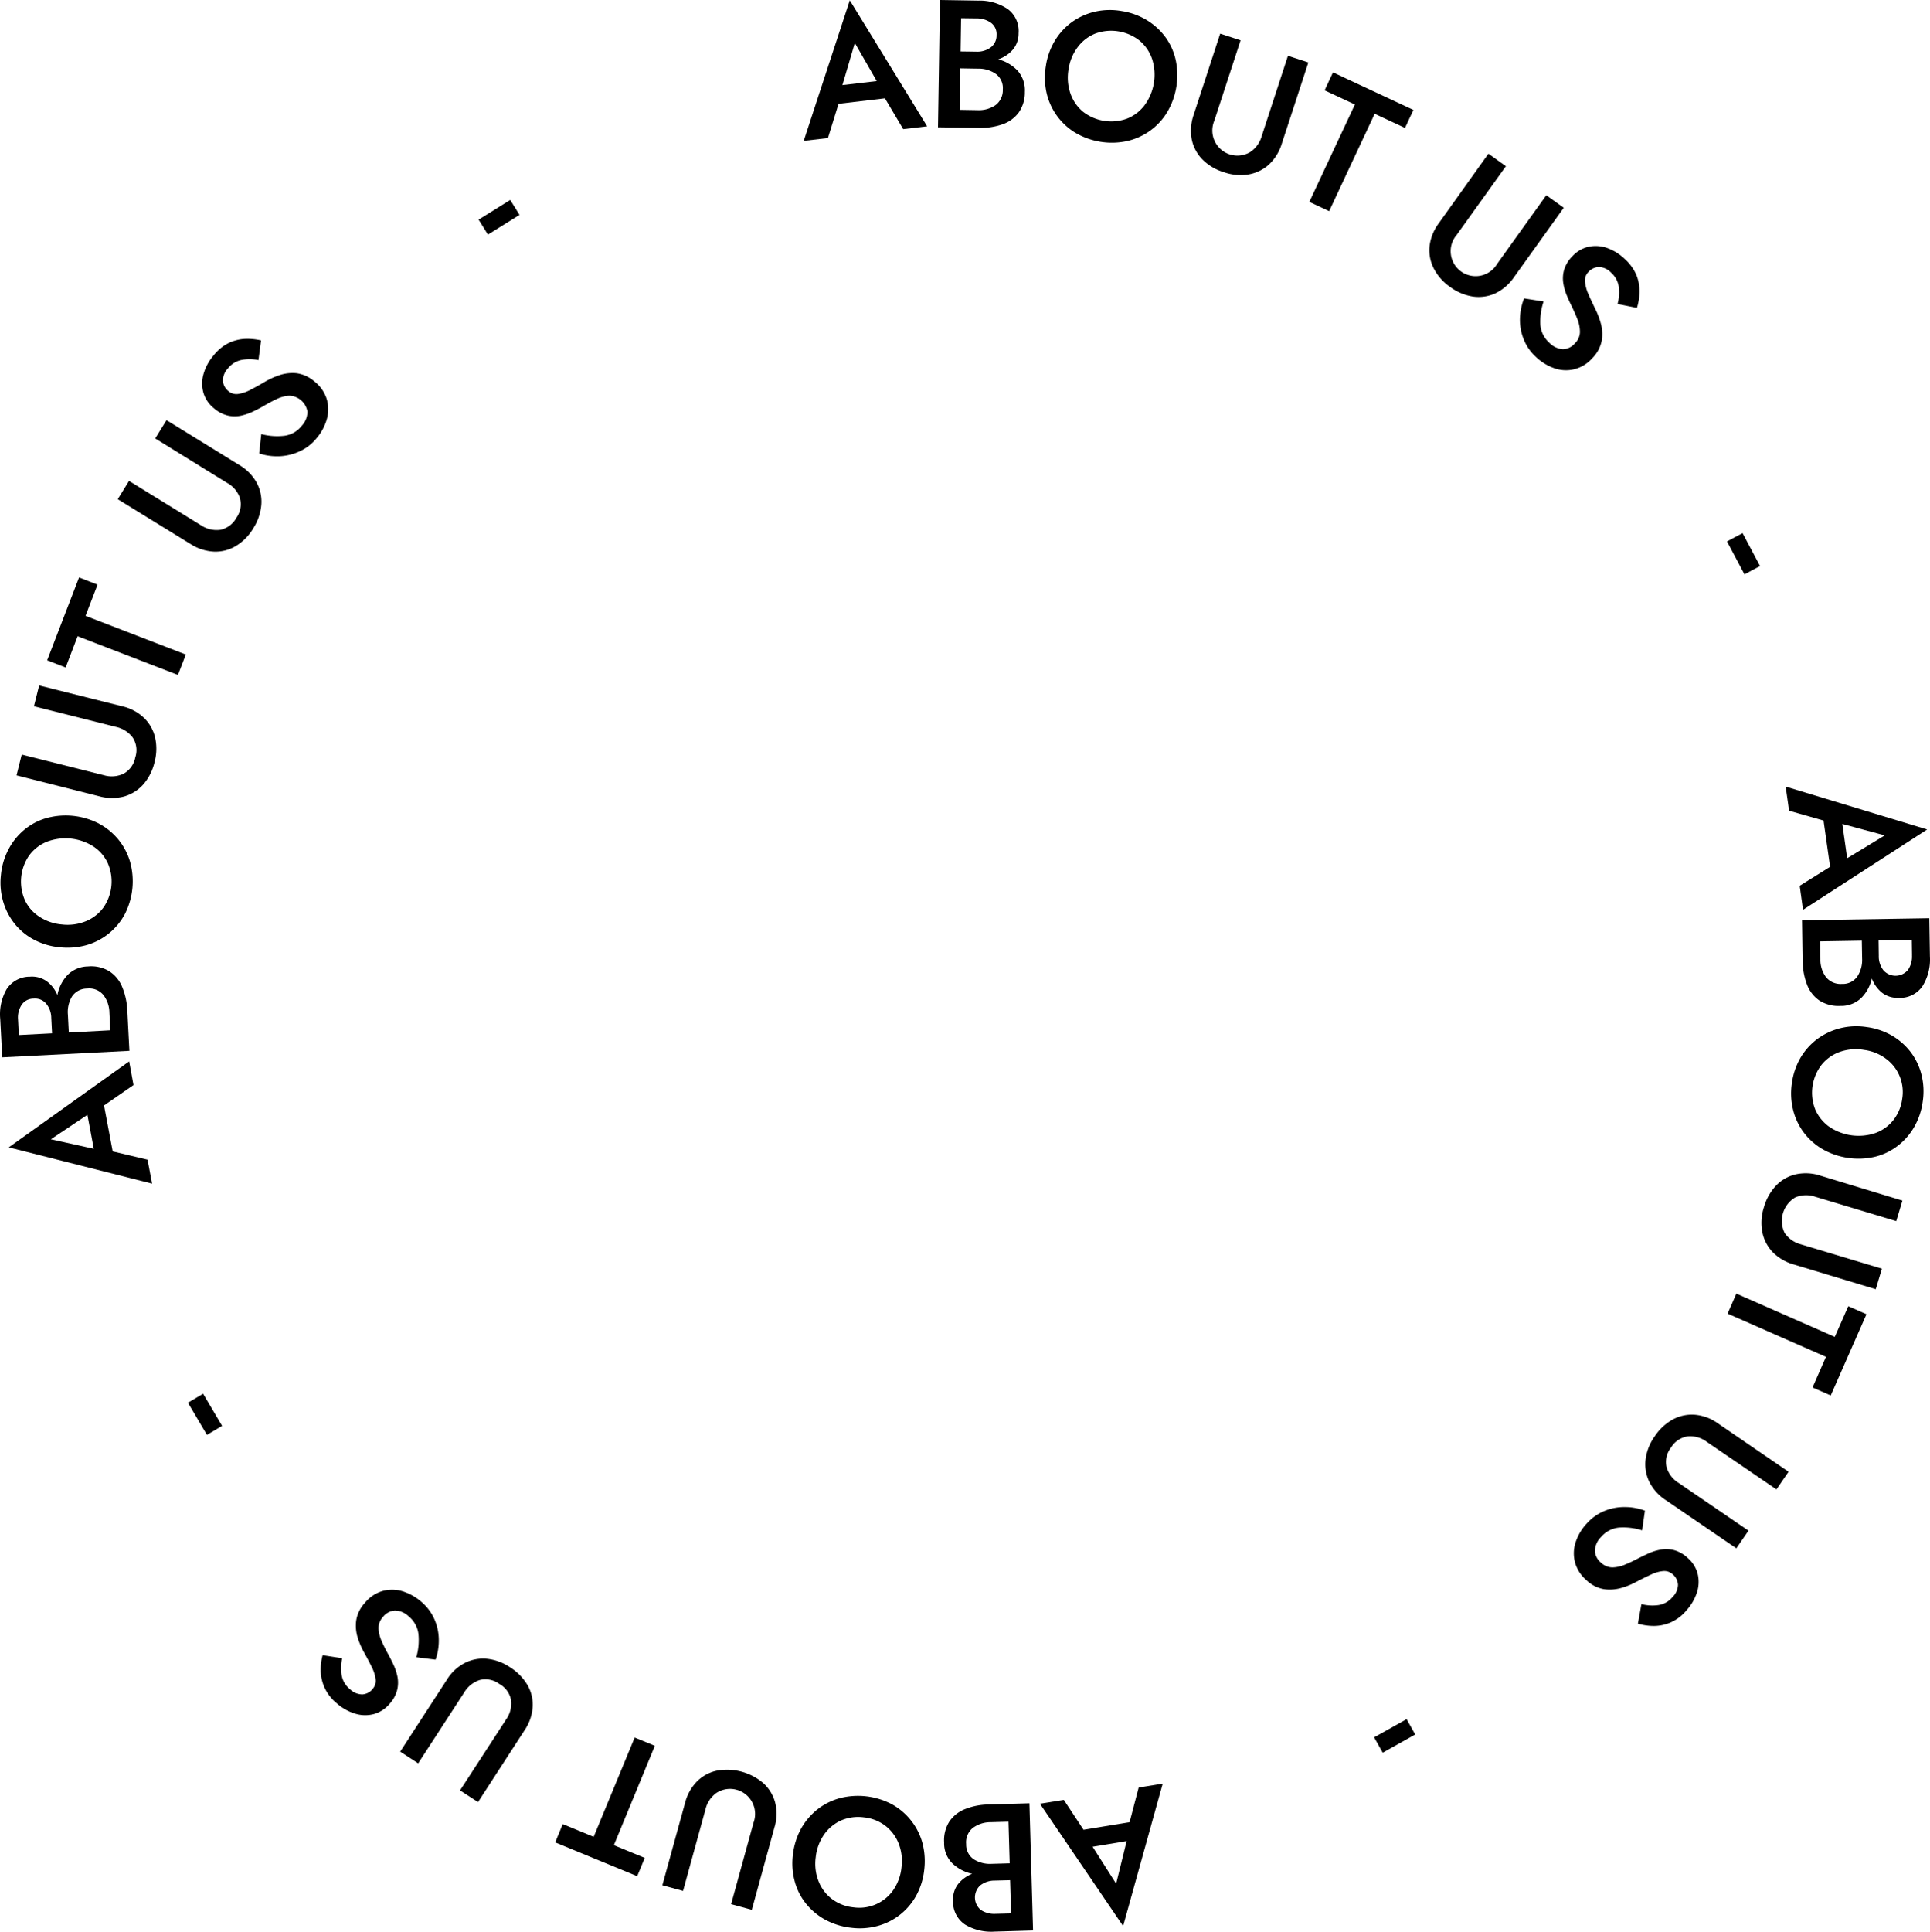 <svg xmlns="http://www.w3.org/2000/svg" width="148.508" height="148.607" viewBox="0 0 148.508 148.607"><g id="who-we-are" transform="translate(-650.527 -341.349)"><path id="Path_1" data-name="Path 1" d="M737.755,351.289l-1.407-2.37-3.567.42-.816,2.635-1.865.218,3.544-10.811,5.953,9.691Zm-3.723-6.629-.956,3.241,2.642-.311Z" transform="translate(-17.728 -0.007)"></path><path id="Path_2" data-name="Path 2" d="M750.074,348.422a2.666,2.666,0,0,1-.474,1.585,2.626,2.626,0,0,1-1.259.909,5.2,5.2,0,0,1-1.834.272l-3.116-.047.155-9.792,2.953.047a3.873,3.873,0,0,1,2.254.645,2.109,2.109,0,0,1,.839,1.865,1.914,1.914,0,0,1-.427,1.243,2.552,2.552,0,0,1-1.135.762,3.162,3.162,0,0,1,1.484.87,2.275,2.275,0,0,1,.56,1.641Zm-5.021,1.376,1.368.023a2.262,2.262,0,0,0,1.391-.381,1.424,1.424,0,0,0,.567-1.2,1.355,1.355,0,0,0-.528-1.2,2.312,2.312,0,0,0-1.376-.412l-1.368-.023Zm1.306-7.033-1.189-.016-.039,2.557,1.189.016a1.748,1.748,0,0,0,1.127-.326,1.139,1.139,0,0,0,.451-.94,1.091,1.091,0,0,0-.42-.948,1.878,1.878,0,0,0-1.119-.344Z" transform="translate(-20.689)"></path><path id="Path_3" data-name="Path 3" d="M754.057,346.6a5.21,5.21,0,0,1,.707-1.935,4.87,4.87,0,0,1,1.313-1.414,4.993,4.993,0,0,1,1.756-.785,5.177,5.177,0,0,1,2.052-.047,5.287,5.287,0,0,1,1.935.7,5.007,5.007,0,0,1,1.43,1.306,4.722,4.722,0,0,1,.793,1.764,5.6,5.6,0,0,1-.653,4,4.827,4.827,0,0,1-1.313,1.43,4.9,4.9,0,0,1-1.772.8,5.541,5.541,0,0,1-4.01-.653,4.845,4.845,0,0,1-2.2-3.093,5.412,5.412,0,0,1-.038-2.068Zm1.741.288a3.734,3.734,0,0,0,.132,1.842,3.187,3.187,0,0,0,.956,1.414,3.538,3.538,0,0,0,3.4.552,3.113,3.113,0,0,0,1.36-1.034,3.97,3.97,0,0,0,.583-3.544,3.188,3.188,0,0,0-.956-1.414,3.531,3.531,0,0,0-3.4-.56,3.172,3.172,0,0,0-1.36,1.034,3.648,3.648,0,0,0-.713,1.708Z" transform="translate(-23.048 -0.22)"></path><path id="Path_4" data-name="Path 4" d="M770.684,344.68l1.57.513-2.021,6.186a1.929,1.929,0,0,0,2.736,2.425,2.173,2.173,0,0,0,.909-1.236l2.021-6.186,1.57.513-2.044,6.249a3.653,3.653,0,0,1-1.01,1.624,3.112,3.112,0,0,1-1.57.746,3.906,3.906,0,0,1-1.889-.179,3.961,3.961,0,0,1-1.632-.971,3.082,3.082,0,0,1-.824-1.531,3.7,3.7,0,0,1,.14-1.9Z" transform="translate(-26.269 -0.742)"></path><path id="Path_5" data-name="Path 5" d="M781.333,349.893l.645-1.383,6.186,2.891-.645,1.383-2.332-1.088-3.505,7.492-1.523-.715,3.505-7.492Z" transform="translate(-28.882 -1.595)"></path><path id="Path_6" data-name="Path 6" d="M796.587,356.56l1.344.964-3.785,5.285a1.921,1.921,0,1,0,3.109,2.232l3.785-5.285,1.344.964-3.832,5.347a3.678,3.678,0,0,1-1.445,1.243,3.093,3.093,0,0,1-1.718.241,3.981,3.981,0,0,1-1.749-.738,3.886,3.886,0,0,1-1.259-1.422,3.087,3.087,0,0,1-.326-1.7,3.648,3.648,0,0,1,.707-1.772Z" transform="translate(-31.53 -3.389)"></path><path id="Path_7" data-name="Path 7" d="M802.831,369.965a4.881,4.881,0,0,0-.249,1.8,2.057,2.057,0,0,0,.684,1.368,1.607,1.607,0,0,0,1.049.505,1.266,1.266,0,0,0,.94-.466,1.237,1.237,0,0,0,.373-.863,2.708,2.708,0,0,0-.194-.979q-.2-.513-.466-1.049c-.117-.233-.233-.5-.357-.793a4.142,4.142,0,0,1-.264-.933,2.4,2.4,0,0,1,.062-1.018,2.486,2.486,0,0,1,.622-1.034,2.431,2.431,0,0,1,1.22-.738,2.623,2.623,0,0,1,1.422.07,3.8,3.8,0,0,1,1.422.878,3.529,3.529,0,0,1,.886,1.236,3.4,3.4,0,0,1,.233,1.282,4.366,4.366,0,0,1-.2,1.228l-1.492-.3a3.419,3.419,0,0,0,.1-1.282,1.806,1.806,0,0,0-.591-1.127,1.359,1.359,0,0,0-.933-.435,1.116,1.116,0,0,0-.824.389.915.915,0,0,0-.256.738,3.1,3.1,0,0,0,.256.948c.148.342.319.707.5,1.08a6.354,6.354,0,0,1,.466,1.2,3.066,3.066,0,0,1,.062,1.329,2.626,2.626,0,0,1-.715,1.321,2.766,2.766,0,0,1-1.352.847,2.683,2.683,0,0,1-1.523-.047,3.957,3.957,0,0,1-1.484-.9,3.654,3.654,0,0,1-.917-1.321,4,4,0,0,1-.3-1.57,4.588,4.588,0,0,1,.319-1.6Z" transform="translate(-33.53 -5.424)"></path><path id="Path_8" data-name="Path 8" d="M821.51,394.757l1.2-.637,1.345,2.534-1.2.637Z" transform="translate(-38.096 -11.758)"></path><path id="Path_9" data-name="Path 9" d="M828.4,426.842l2.339-1.461-.505-3.56-2.65-.754-.264-1.857,10.888,3.3-9.552,6.179Zm6.544-3.878-3.264-.878.373,2.635Z" transform="translate(-39.391 -17.349)"></path><path id="Path_10" data-name="Path 10" d="M831.87,438.986a2.717,2.717,0,0,1-1.6-.42,2.607,2.607,0,0,1-.948-1.228,5.241,5.241,0,0,1-.334-1.826l-.047-3.116,9.792-.155.047,2.953a3.861,3.861,0,0,1-.575,2.277,2.1,2.1,0,0,1-1.842.894,1.948,1.948,0,0,1-1.259-.389,2.562,2.562,0,0,1-.793-1.1,3.08,3.08,0,0,1-.824,1.508,2.231,2.231,0,0,1-1.617.6Zm-1.539-4.966.023,1.368a2.218,2.218,0,0,0,.427,1.376,1.433,1.433,0,0,0,1.228.528,1.362,1.362,0,0,0,1.181-.567,2.312,2.312,0,0,0,.373-1.391l-.023-1.368Zm7.072,1.073-.016-1.189-2.557.039.016,1.189a1.731,1.731,0,0,0,.357,1.111,1.242,1.242,0,0,0,1.889-.031,1.8,1.8,0,0,0,.308-1.12Z" transform="translate(-39.752 -20.252)"></path><path id="Path_11" data-name="Path 11" d="M833.672,442.993a5.228,5.228,0,0,1,1.951.661,4.991,4.991,0,0,1,1.446,1.282,4.8,4.8,0,0,1,.824,1.741,5.272,5.272,0,0,1,.093,2.044,5.359,5.359,0,0,1-.653,1.951,4.918,4.918,0,0,1-1.275,1.461,4.705,4.705,0,0,1-1.741.839,5.612,5.612,0,0,1-4-.56,4.919,4.919,0,0,1-1.461-1.275,4.8,4.8,0,0,1-.839-1.749,5.234,5.234,0,0,1-.1-2.067,5.309,5.309,0,0,1,.661-1.958,4.908,4.908,0,0,1,1.29-1.446,5.017,5.017,0,0,1,1.756-.832,5.166,5.166,0,0,1,2.048-.092Zm-.249,1.749a3.721,3.721,0,0,0-1.842.171,3.151,3.151,0,0,0-1.391,1,3.519,3.519,0,0,0-.482,3.4,3.18,3.18,0,0,0,1.065,1.337,4.018,4.018,0,0,0,3.559.5,3.108,3.108,0,0,0,1.391-.995,3.345,3.345,0,0,0,.684-1.648,3.181,3.181,0,0,0-1.275-3.093,3.57,3.57,0,0,0-1.708-.668Z" transform="translate(-39.51 -22.635)"></path><path id="Path_12" data-name="Path 12" d="M835.771,459.588l-.474,1.578-6.233-1.873a2.141,2.141,0,0,0-1.531.047,2.1,2.1,0,0,0-.824,2.736,2.162,2.162,0,0,0,1.251.878l6.233,1.873-.474,1.578-6.3-1.9a3.654,3.654,0,0,1-1.648-.971,3.1,3.1,0,0,1-.785-1.547,3.908,3.908,0,0,1,.132-1.9,4.011,4.011,0,0,1,.933-1.655,3.045,3.045,0,0,1,1.508-.863,3.581,3.581,0,0,1,1.9.1Z" transform="translate(-38.858 -25.879)"></path><path id="Path_13" data-name="Path 13" d="M830.857,470.371l1.4.614-2.751,6.249-1.4-.614,1.034-2.355-7.57-3.326.676-1.539,7.57,3.326Z" transform="translate(-38.109 -28.533)"></path><path id="Path_14" data-name="Path 14" d="M824.448,485.771l-.933,1.36-5.37-3.668a2.118,2.118,0,0,0-1.477-.412,1.812,1.812,0,0,0-1.267.863,1.768,1.768,0,0,0-.342,1.5,2.127,2.127,0,0,0,.933,1.22l5.37,3.668-.933,1.36L815,487.955a3.61,3.61,0,0,1-1.275-1.422,3.1,3.1,0,0,1-.28-1.718,3.866,3.866,0,0,1,.7-1.764,4,4,0,0,1,1.391-1.3,3.077,3.077,0,0,1,1.694-.365,3.577,3.577,0,0,1,1.788.668Z" transform="translate(-36.294 -31.202)"></path><path id="Path_15" data-name="Path 15" d="M811.6,492.317a4.81,4.81,0,0,0-1.8-.21,2.08,2.08,0,0,0-1.352.715,1.6,1.6,0,0,0-.482,1.065,1.27,1.27,0,0,0,.482.925,1.284,1.284,0,0,0,.87.358,2.686,2.686,0,0,0,.971-.218,11.233,11.233,0,0,0,1.034-.49c.233-.117.49-.241.777-.373a3.951,3.951,0,0,1,.933-.288,2.427,2.427,0,0,1,1.026.039,2.509,2.509,0,0,1,1.049.6,2.4,2.4,0,0,1,.762,1.2,2.611,2.611,0,0,1-.039,1.422,3.825,3.825,0,0,1-.839,1.438,3.294,3.294,0,0,1-1.212.909,3.259,3.259,0,0,1-1.275.264,4.344,4.344,0,0,1-1.228-.179l.272-1.5a3.407,3.407,0,0,0,1.282.078,1.741,1.741,0,0,0,1.111-.622,1.38,1.38,0,0,0,.42-.94,1.13,1.13,0,0,0-.412-.816.958.958,0,0,0-.746-.241,2.715,2.715,0,0,0-.94.28c-.342.155-.7.334-1.073.528a5.674,5.674,0,0,1-1.2.49,3.2,3.2,0,0,1-1.329.093,2.57,2.57,0,0,1-1.337-.684,2.814,2.814,0,0,1-.878-1.337,2.746,2.746,0,0,1,.016-1.523,3.874,3.874,0,0,1,.87-1.5,3.713,3.713,0,0,1,1.306-.948,4,4,0,0,1,1.57-.326,4.387,4.387,0,0,1,1.609.28Z" transform="translate(-34.718 -33.241)"></path><path id="Path_16" data-name="Path 16" d="M789.073,511.52l.661,1.181-2.5,1.4-.661-1.181Z" transform="translate(-30.311 -37.918)"></path><path id="Path_17" data-name="Path 17" d="M755.324,519.151l1.516,2.3,3.544-.583.7-2.666,1.85-.3-3.047,10.958-6.4-9.412Zm4.026,6.451.808-3.28-2.619.435Z" transform="translate(-22.94 -39.339)"></path><path id="Path_18" data-name="Path 18" d="M744,522.865a2.7,2.7,0,0,1,.4-1.609,2.624,2.624,0,0,1,1.22-.964,5.063,5.063,0,0,1,1.826-.35l3.116-.093.28,9.785-2.953.086a3.9,3.9,0,0,1-2.285-.544,2.1,2.1,0,0,1-.917-1.826,1.931,1.931,0,0,1,.373-1.267,2.566,2.566,0,0,1,1.1-.808,3.163,3.163,0,0,1-1.523-.8,2.175,2.175,0,0,1-.637-1.61Zm4.951-1.6-1.368.039a2.273,2.273,0,0,0-1.376.443,1.418,1.418,0,0,0-.513,1.236,1.368,1.368,0,0,0,.583,1.174,2.347,2.347,0,0,0,1.4.35l1.368-.039Zm-.987,7.088,1.189-.031-.078-2.557-1.189.031a1.8,1.8,0,0,0-1.111.373,1.25,1.25,0,0,0,.054,1.888,1.86,1.86,0,0,0,1.134.295Z" transform="translate(-20.825 -39.774)"></path><path id="Path_19" data-name="Path 19" d="M739.121,524.814a5.3,5.3,0,0,1-.614,1.966,4.826,4.826,0,0,1-2.969,2.339,5.243,5.243,0,0,1-2.044.14,5.437,5.437,0,0,1-1.966-.606,5,5,0,0,1-1.492-1.236,4.66,4.66,0,0,1-.878-1.725,5.294,5.294,0,0,1-.14-2.052,5.438,5.438,0,0,1,.606-1.966,5.021,5.021,0,0,1,1.243-1.492,4.826,4.826,0,0,1,1.733-.886,5.585,5.585,0,0,1,4.041.466,4.914,4.914,0,0,1,1.477,1.259,4.857,4.857,0,0,1,.87,1.733A5.5,5.5,0,0,1,739.121,524.814Zm-1.749-.2a3.668,3.668,0,0,0-.218-1.834,3.208,3.208,0,0,0-1.026-1.368,3.262,3.262,0,0,0-1.648-.645,3.322,3.322,0,0,0-1.764.241,3.189,3.189,0,0,0-1.313,1.1,3.75,3.75,0,0,0-.63,1.733,3.668,3.668,0,0,0,.218,1.834,3.162,3.162,0,0,0,1.026,1.368,3.29,3.29,0,0,0,1.663.645,3.182,3.182,0,0,0,3.07-1.344,3.735,3.735,0,0,0,.623-1.732Z" transform="translate(-17.478 -39.608)"></path><path id="Path_20" data-name="Path 20" d="M722.986,527.3l-1.593-.435,1.725-6.272a1.927,1.927,0,0,0-2.844-2.293,2.155,2.155,0,0,0-.855,1.275l-1.725,6.272-1.593-.435,1.749-6.342a3.617,3.617,0,0,1,.933-1.663,3.037,3.037,0,0,1,1.531-.816,4.313,4.313,0,0,1,3.575.979,3.089,3.089,0,0,1,.894,1.484,3.548,3.548,0,0,1-.054,1.9Z" transform="translate(-14.608 -39.03)"></path><path id="Path_21" data-name="Path 21" d="M712.384,522.6l-.583,1.407-6.311-2.6.583-1.407,2.378.979,3.155-7.64,1.554.637-3.155,7.647Z" transform="translate(-12.244 -38.323)"></path><path id="Path_22" data-name="Path 22" d="M696.134,516.564l-1.383-.9,3.544-5.456a2.116,2.116,0,0,0,.381-1.484,1.768,1.768,0,0,0-.894-1.243,1.792,1.792,0,0,0-1.508-.311,2.169,2.169,0,0,0-1.2.956l-3.544,5.456-1.383-.9,3.583-5.518a3.52,3.52,0,0,1,1.391-1.306,3.085,3.085,0,0,1,1.71-.319,3.91,3.91,0,0,1,1.78.661,4.027,4.027,0,0,1,1.329,1.36,3,3,0,0,1,.4,1.686,3.606,3.606,0,0,1-.63,1.8Z" transform="translate(-8.826 -36.581)"></path><path id="Path_23" data-name="Path 23" d="M689.632,503.9a4.708,4.708,0,0,0,.163-1.8,2.071,2.071,0,0,0-.746-1.337,1.542,1.542,0,0,0-1.073-.451,1.273,1.273,0,0,0-.917.5,1.252,1.252,0,0,0-.334.878,2.783,2.783,0,0,0,.241.971q.222.5.513,1.026c.124.225.256.482.389.769a4.313,4.313,0,0,1,.311.925,2.41,2.41,0,0,1-.016,1.026,2.489,2.489,0,0,1-.575,1.065,2.444,2.444,0,0,1-1.189.793,2.6,2.6,0,0,1-1.422-.008,3.765,3.765,0,0,1-1.461-.808,3.317,3.317,0,0,1-.94-1.2,3.417,3.417,0,0,1-.3-1.267,4.41,4.41,0,0,1,.148-1.236l1.508.233a3.406,3.406,0,0,0-.047,1.282,1.755,1.755,0,0,0,.645,1.1,1.373,1.373,0,0,0,.948.4,1.092,1.092,0,0,0,.8-.427.948.948,0,0,0,.225-.746,2.86,2.86,0,0,0-.3-.933c-.163-.334-.35-.692-.552-1.057a6.042,6.042,0,0,1-.521-1.181,3.063,3.063,0,0,1-.124-1.329,2.572,2.572,0,0,1,.653-1.352,2.771,2.771,0,0,1,1.313-.909,2.739,2.739,0,0,1,1.523-.023,4,4,0,0,1,1.523.832,3.72,3.72,0,0,1,.979,1.282,3.961,3.961,0,0,1,.365,1.554,4.451,4.451,0,0,1-.249,1.617Z" transform="translate(-7.072 -35.063)"></path><path id="Path_24" data-name="Path 24" d="M671.757,481.781l-1.166.692L669.13,480l1.166-.692Z" transform="translate(-4.142 -30.741)"></path><path id="Path_25" data-name="Path 25" d="M660.988,448.229l-2.269,1.57.668,3.536,2.681.637.35,1.842-11.028-2.79,9.264-6.614Zm-6.357,4.173,3.3.731-.49-2.611Z" transform="translate(-0.189 -23.41)"></path><path id="Path_26" data-name="Path 26" d="M657.309,437.009a2.675,2.675,0,0,1,1.617.365,2.617,2.617,0,0,1,.995,1.2,5.3,5.3,0,0,1,.4,1.811l.163,3.116-9.784.5-.155-2.945a3.885,3.885,0,0,1,.49-2.293,2.119,2.119,0,0,1,1.8-.964,1.95,1.95,0,0,1,1.275.342,2.466,2.466,0,0,1,.832,1.08,3.079,3.079,0,0,1,.769-1.539,2.256,2.256,0,0,1,1.6-.672Zm-5.394,4.088.062,1.189,2.557-.132-.062-1.189a1.733,1.733,0,0,0-.4-1.1,1.119,1.119,0,0,0-.964-.381,1.1,1.1,0,0,0-.917.482,1.781,1.781,0,0,0-.275,1.134Zm7.1.824-.07-1.368a2.273,2.273,0,0,0-.474-1.36,1.412,1.412,0,0,0-1.243-.482,1.383,1.383,0,0,0-1.158.606,2.31,2.31,0,0,0-.319,1.407l.07,1.368Z" transform="translate(0 -21.314)"></path><path id="Path_27" data-name="Path 27" d="M655.164,432.211a5.294,5.294,0,0,1-1.974-.567,4.777,4.777,0,0,1-1.5-1.212,4.978,4.978,0,0,1-.9-1.7,5.22,5.22,0,0,1-.187-2.044,5.292,5.292,0,0,1,.567-1.974,4.9,4.9,0,0,1,1.2-1.516,4.629,4.629,0,0,1,1.7-.917,5.568,5.568,0,0,1,4.018.381,4.926,4.926,0,0,1,1.516,1.212,4.863,4.863,0,0,1,.925,1.71,5.571,5.571,0,0,1-.373,4.041,4.867,4.867,0,0,1-2.938,2.409A5.494,5.494,0,0,1,655.164,432.211Zm.163-1.756a3.714,3.714,0,0,0,1.826-.256,3.161,3.161,0,0,0,1.345-1.057,3.518,3.518,0,0,0,.319-3.427,3.087,3.087,0,0,0-1.127-1.282,4,4,0,0,0-3.575-.334,3.161,3.161,0,0,0-1.344,1.057,3.529,3.529,0,0,0-.319,3.427,3.041,3.041,0,0,0,1.127,1.282,3.69,3.69,0,0,0,1.748.589Z" transform="translate(-0.008 -17.985)"></path><path id="Path_28" data-name="Path 28" d="M652.16,416.117l.4-1.6,6.311,1.585a2.12,2.12,0,0,0,1.531-.117,1.809,1.809,0,0,0,.894-1.251,1.762,1.762,0,0,0-.194-1.523,2.207,2.207,0,0,0-1.29-.824L653.5,410.8l.4-1.6,6.381,1.6a3.557,3.557,0,0,1,1.687.894,3.081,3.081,0,0,1,.855,1.516,3.939,3.939,0,0,1-.047,1.9,4.019,4.019,0,0,1-.855,1.694,3.14,3.14,0,0,1-1.469.933,3.624,3.624,0,0,1-1.912-.008Z" transform="translate(-0.361 -15.119)"></path><path id="Path_29" data-name="Path 29" d="M656.612,405.435l-1.422-.552,2.456-6.373,1.422.552-.925,2.4,7.717,2.977-.606,1.57-7.717-2.977Z" transform="translate(-1.036 -12.737)"></path><path id="Path_30" data-name="Path 30" d="M662.18,389.018l.87-1.407,5.534,3.412a2.154,2.154,0,0,0,1.492.35,1.824,1.824,0,0,0,1.228-.917,1.79,1.79,0,0,0,.28-1.516,2.1,2.1,0,0,0-.987-1.174l-5.534-3.42.87-1.407,5.6,3.451a3.6,3.6,0,0,1,1.337,1.36,3.069,3.069,0,0,1,.357,1.7,3.967,3.967,0,0,1-.614,1.8,3.912,3.912,0,0,1-1.329,1.36,3.058,3.058,0,0,1-1.679.443,3.675,3.675,0,0,1-1.819-.583Z" transform="translate(-2.594 -9.267)"></path><path id="Path_31" data-name="Path 31" d="M675.086,382.22a4.811,4.811,0,0,0,1.811.124,2.027,2.027,0,0,0,1.313-.777,1.571,1.571,0,0,0,.427-1.08,1.458,1.458,0,0,0-1.414-1.22,2.6,2.6,0,0,0-.964.264c-.334.155-.668.334-1.01.536-.225.132-.482.264-.762.4a4.423,4.423,0,0,1-.917.326,2.4,2.4,0,0,1-1.026.008,2.513,2.513,0,0,1-1.08-.552,2.4,2.4,0,0,1-.816-1.166,2.593,2.593,0,0,1-.023-1.422,3.778,3.778,0,0,1,.777-1.477,3.449,3.449,0,0,1,1.173-.971,3.276,3.276,0,0,1,1.259-.319,4.7,4.7,0,0,1,1.236.117l-.2,1.516a3.393,3.393,0,0,0-1.282-.016,1.793,1.793,0,0,0-1.08.668,1.368,1.368,0,0,0-.373.956,1.124,1.124,0,0,0,.443.793.932.932,0,0,0,.754.2,2.915,2.915,0,0,0,.925-.319c.334-.171.684-.365,1.041-.575a6.021,6.021,0,0,1,1.174-.544,3.159,3.159,0,0,1,1.321-.155,2.638,2.638,0,0,1,1.368.622,2.784,2.784,0,0,1,.94,1.3,2.735,2.735,0,0,1,.054,1.523,3.862,3.862,0,0,1-.8,1.539,3.565,3.565,0,0,1-1.259,1,4.11,4.11,0,0,1-1.547.4,4.477,4.477,0,0,1-1.624-.21Z" transform="translate(-4.456 -7.475)"></path><path id="Path_32" data-name="Path 32" d="M698.625,363.806l-.715-1.15,2.433-1.516.715,1.15Z" transform="translate(-10.555 -4.41)"></path></g></svg>
